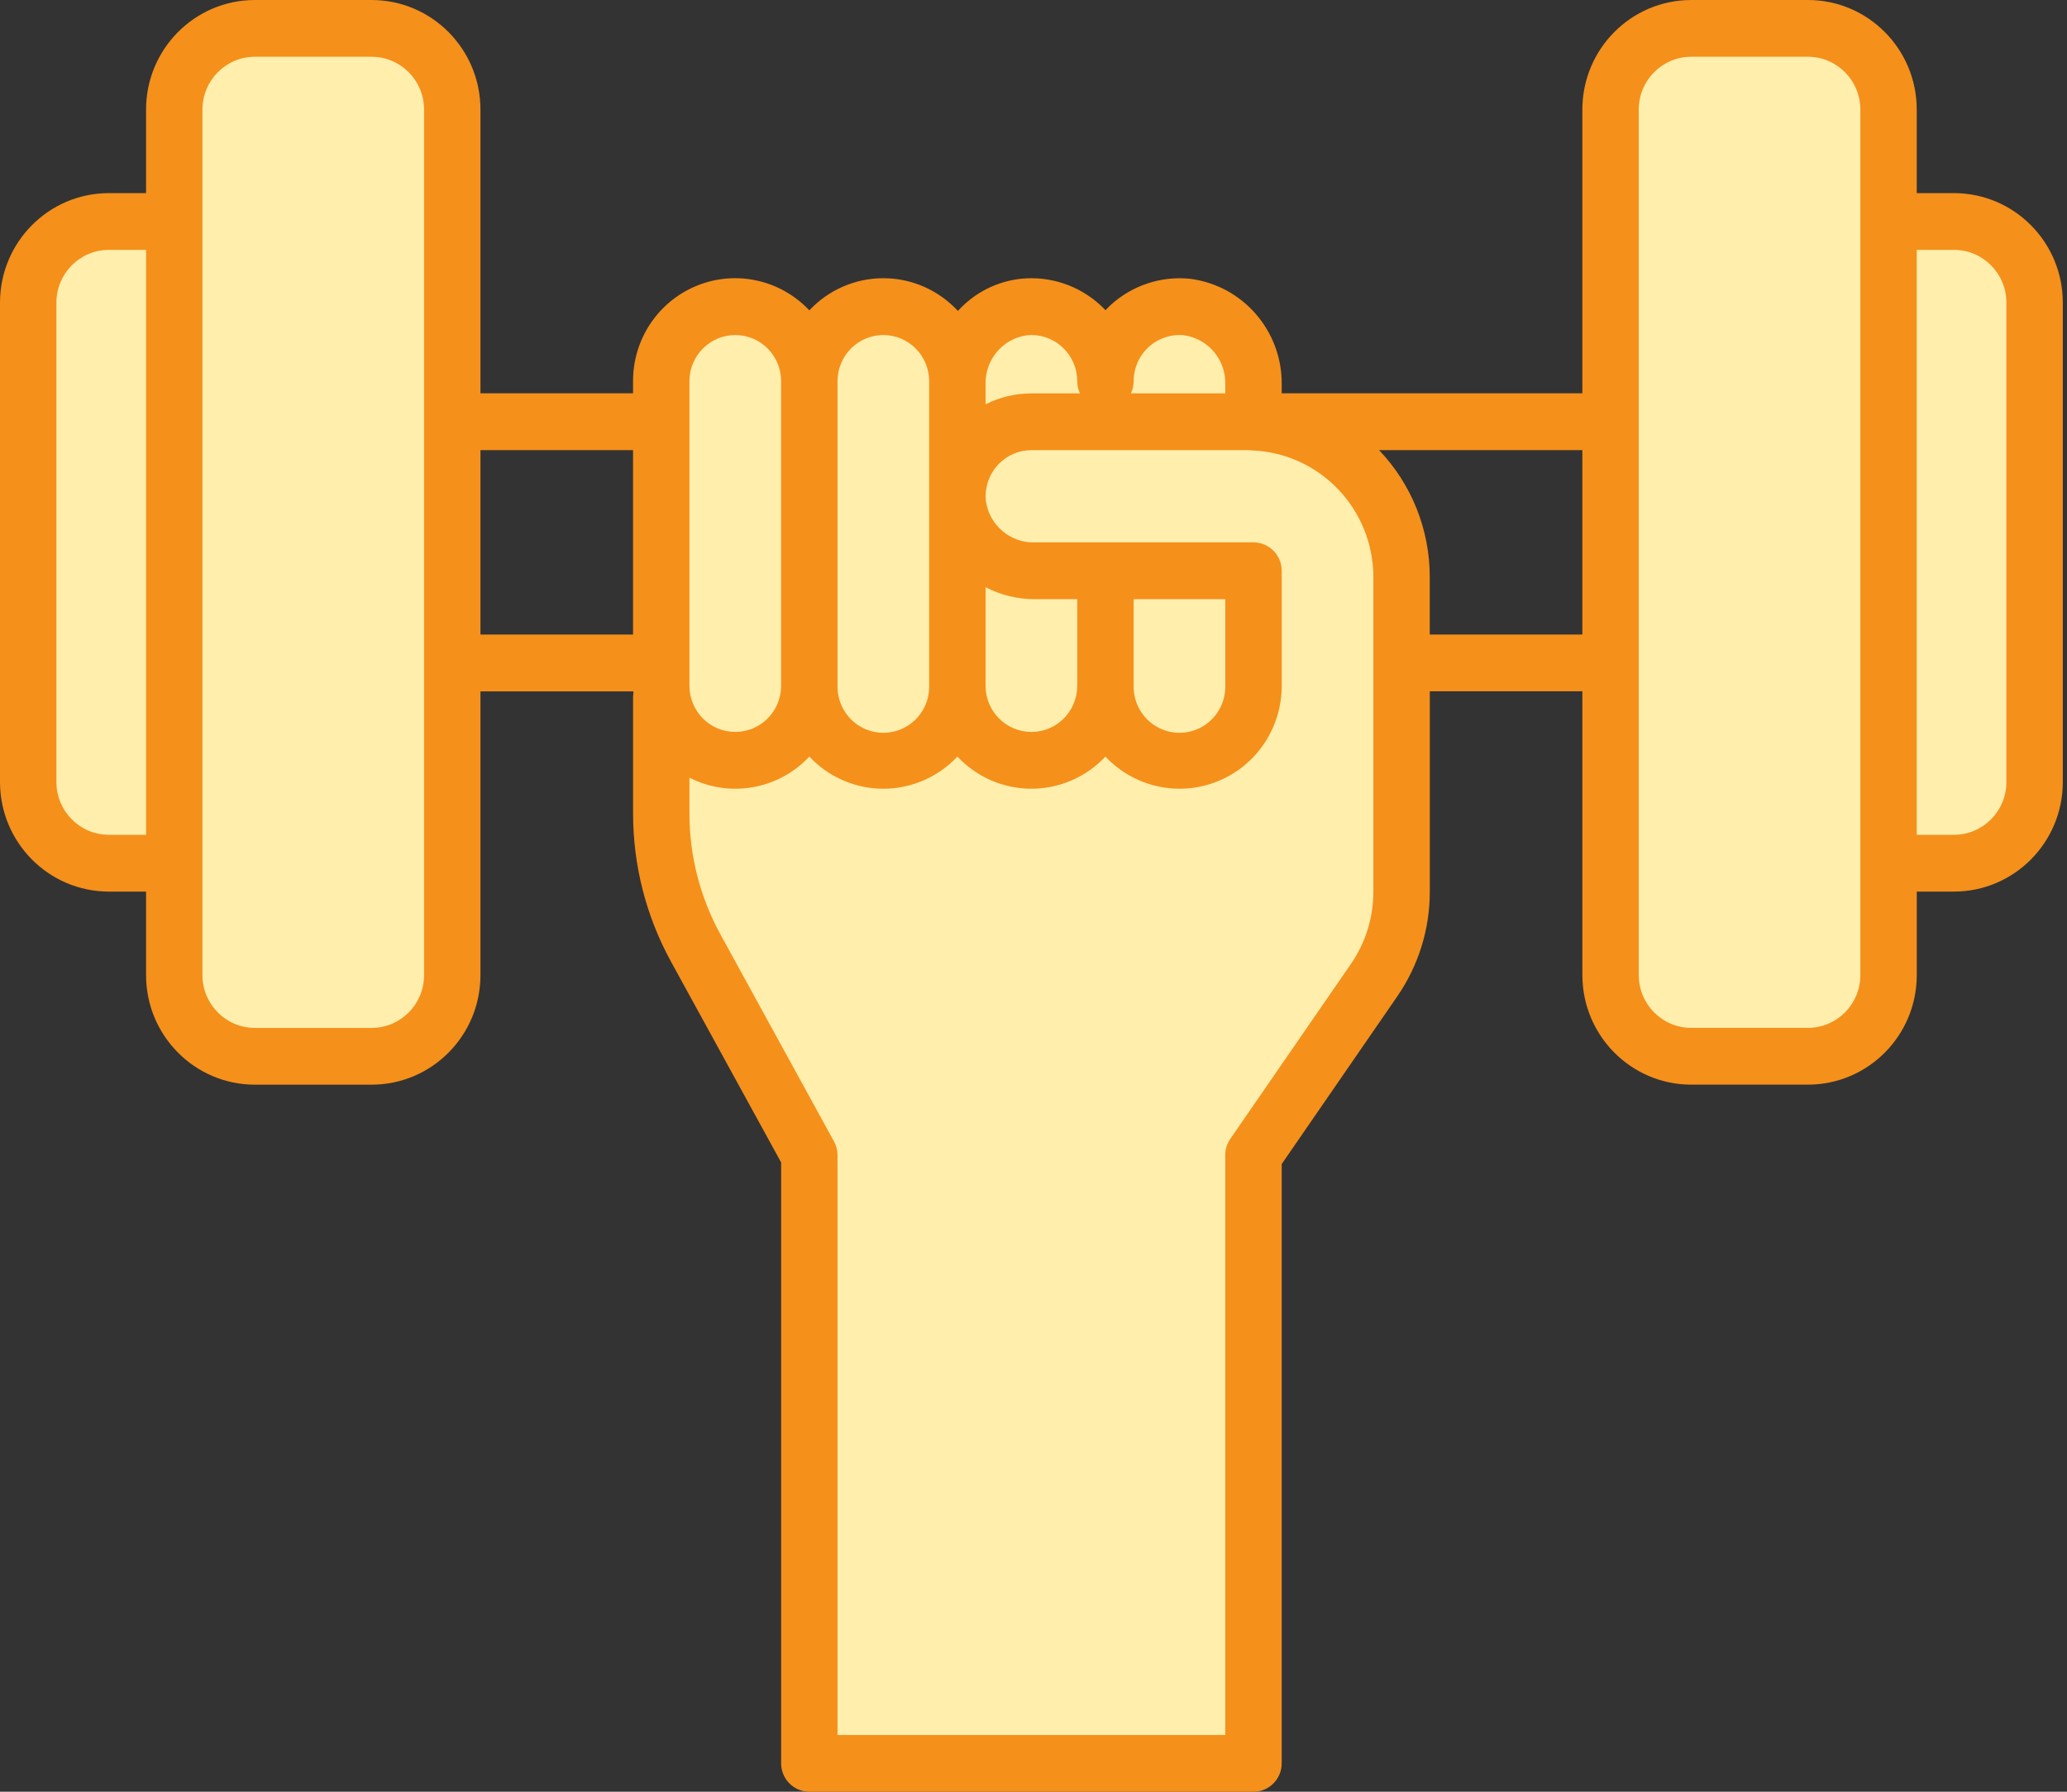 <svg xmlns="http://www.w3.org/2000/svg" xmlns:xlink="http://www.w3.org/1999/xlink" width="75px" height="65px" viewBox="0 0 75 65"><rect x="0" y="0" width="75" height="65" fill="#333333" stroke="none"/><title>Complements your fitness efforts_2</title><g id="About-Us" stroke="none" stroke-width="1" fill="none" fill-rule="evenodd"><g id="Complements-your-fitness-efforts_2" fill-rule="nonzero"><path d="M70.901,7.006 L69.548,7.006 L69.548,3.972 C69.546,1.779 67.78,0.002 65.601,0 L61.362,0 C59.183,0.003 57.418,1.779 57.415,3.972 L57.415,14.269 L46.506,14.269 L46.506,13.942 C46.523,11.993 45.081,10.343 43.157,10.111 C42.115,10.011 41.079,10.357 40.302,11.063 C40.236,11.124 40.172,11.187 40.11,11.252 C40.049,11.187 39.985,11.124 39.919,11.063 C39.143,10.355 38.106,10.009 37.063,10.111 C36.177,10.202 35.357,10.618 34.757,11.28 C34.062,10.527 33.087,10.097 32.066,10.093 C31.044,10.089 30.066,10.511 29.366,11.259 C28.322,10.149 26.712,9.792 25.302,10.358 C23.892,10.924 22.967,12.298 22.97,13.826 L22.97,14.269 L17.433,14.269 L17.433,3.972 C17.431,1.779 15.665,0.003 13.486,0 L9.247,0 C7.068,0.002 5.302,1.779 5.3,3.972 L5.3,7.006 L3.947,7.006 C1.768,7.008 0.003,8.785 0,10.977 L0,28.373 C0.003,30.565 1.768,32.342 3.947,32.345 L5.3,32.345 L5.3,35.379 C5.302,37.571 7.068,39.348 9.247,39.35 L13.486,39.35 C15.665,39.348 17.431,37.571 17.433,35.379 L17.433,25.081 L22.981,25.081 C22.981,25.104 22.981,25.127 22.984,25.149 C22.977,25.193 22.972,25.238 22.971,25.283 L22.971,29.52 C22.972,31.395 23.444,33.239 24.344,34.881 L28.343,42.171 L28.343,63.97 C28.343,64.539 28.802,65 29.367,65 L45.482,65 C46.048,65 46.506,64.539 46.506,63.97 L46.506,42.229 L50.698,36.148 C51.468,35.034 51.881,33.708 51.879,32.35 L51.879,25.079 L57.416,25.079 L57.416,35.377 C57.418,37.569 59.184,39.346 61.362,39.349 L65.602,39.349 C67.781,39.346 69.547,37.569 69.549,35.377 L69.549,32.345 L70.901,32.345 C73.08,32.342 74.846,30.565 74.848,28.373 L74.848,10.977 C74.846,8.785 73.08,7.008 70.901,7.006 Z M17.433,16.33 L22.97,16.33 L22.97,23.02 L17.433,23.02 L17.433,16.33 Z M51.878,23.02 L51.878,20.935 C51.88,19.218 51.22,17.568 50.039,16.33 L57.415,16.33 L57.415,23.02 L51.878,23.02 Z" id="Shape" fill="#F5901B"></path><path d="M41.134,21.737 L44.459,21.737 L44.459,24.88 C44.47,25.485 44.156,26.049 43.637,26.355 C43.118,26.661 42.475,26.661 41.956,26.355 C41.437,26.049 41.122,25.485 41.134,24.88 L41.134,21.737 Z" id="Path" fill="#FFEEAC"></path><path d="M41.134,13.828 C41.134,13.355 41.332,12.904 41.681,12.587 C42.029,12.269 42.495,12.115 42.963,12.163 C43.839,12.287 44.483,13.053 44.459,13.944 L44.459,14.271 L41.034,14.271 C41.1,14.133 41.134,13.981 41.134,13.828 L41.134,13.828 Z" id="Path" fill="#FFEEAC"></path><path d="M37.257,12.163 C37.313,12.157 37.369,12.154 37.424,12.154 C38.342,12.155 39.087,12.904 39.087,13.828 C39.087,13.981 39.121,14.133 39.186,14.271 L37.424,14.271 C36.846,14.271 36.277,14.407 35.761,14.668 L35.761,13.944 C35.737,13.053 36.381,12.287 37.257,12.163 L37.257,12.163 Z" id="Path" fill="#FFEEAC"></path><path d="M39.087,24.88 C39.087,25.804 38.342,26.553 37.424,26.553 C36.505,26.553 35.761,25.804 35.761,24.88 L35.761,21.303 C36.311,21.588 36.921,21.737 37.539,21.737 L39.087,21.737 L39.087,24.88 Z" id="Path" fill="#FFEEAC"></path><path d="M32.052,12.154 C32.97,12.156 33.713,12.904 33.714,13.828 L33.714,24.88 C33.726,25.485 33.411,26.049 32.892,26.355 C32.373,26.661 31.73,26.661 31.211,26.355 C30.692,26.049 30.378,25.485 30.389,24.88 L30.389,13.828 C30.39,12.904 31.134,12.155 32.052,12.154 Z" id="Path" fill="#FFEEAC"></path><path d="M25.016,13.828 C25.016,12.904 25.761,12.154 26.679,12.154 C27.598,12.154 28.342,12.904 28.342,13.828 L28.342,24.88 C28.342,25.804 27.598,26.553 26.679,26.553 C25.761,26.553 25.016,25.804 25.016,24.88 L25.016,13.828 Z" id="Path" fill="#FFEEAC"></path><path d="M49.832,32.352 C49.832,33.29 49.547,34.206 49.013,34.976 L44.639,41.319 C44.52,41.492 44.456,41.697 44.457,41.908 L44.457,62.942 L30.389,62.942 L30.389,41.906 C30.389,41.732 30.345,41.561 30.261,41.409 L26.134,33.886 C25.402,32.548 25.017,31.047 25.016,29.52 L25.016,28.212 C26.474,28.956 28.245,28.645 29.366,27.447 C30.063,28.191 31.035,28.613 32.052,28.613 C33.068,28.613 34.04,28.191 34.738,27.447 C35.435,28.191 36.407,28.613 37.424,28.613 C38.441,28.613 39.413,28.191 40.11,27.447 C41.153,28.556 42.764,28.913 44.174,28.347 C45.584,27.782 46.508,26.407 46.506,24.88 L46.506,20.707 C46.506,20.138 46.048,19.677 45.482,19.677 L37.541,19.677 C36.656,19.701 35.895,19.053 35.771,18.171 C35.766,18.119 35.763,18.067 35.763,18.015 L35.763,17.993 C35.769,17.074 36.511,16.332 37.424,16.33 L45.256,16.33 L45.44,16.341 L45.451,16.341 C47.898,16.448 49.828,18.472 49.832,20.936 L49.832,32.351 L49.832,32.352 Z" id="Path" fill="#FFEEAC"></path><path d="M3.947,30.285 C2.898,30.284 2.048,29.428 2.047,28.373 L2.047,10.977 C2.048,9.922 2.898,9.066 3.947,9.065 L5.3,9.065 L5.3,30.285 L3.947,30.285 Z" id="Path" fill="#FFEEAC"></path><path d="M72.801,28.373 C72.8,29.428 71.95,30.284 70.901,30.285 L69.548,30.285 L69.548,9.065 L70.901,9.065 C71.95,9.066 72.8,9.922 72.801,10.977 L72.801,28.373 Z" id="Path" fill="#FFEEAC"></path><path d="M15.387,35.379 C15.385,36.434 14.535,37.29 13.486,37.291 L9.247,37.291 C8.197,37.29 7.347,36.434 7.346,35.379 L7.346,3.972 C7.347,2.916 8.197,2.06 9.247,2.059 L13.486,2.059 C14.535,2.061 15.385,2.916 15.387,3.972 L15.387,35.379 L15.387,35.379 Z" id="Path" fill="#FFEEAC"></path><path d="M67.502,35.377 C67.5,36.432 66.65,37.288 65.601,37.289 L61.362,37.289 C60.313,37.288 59.463,36.432 59.461,35.377 L59.461,3.972 C59.463,2.916 60.313,2.061 61.362,2.059 L65.601,2.059 C66.65,2.061 67.5,2.916 67.502,3.972 L67.502,35.379 L67.502,35.377 Z" id="Path" fill="#FFEEAC"></path></g></g></svg>